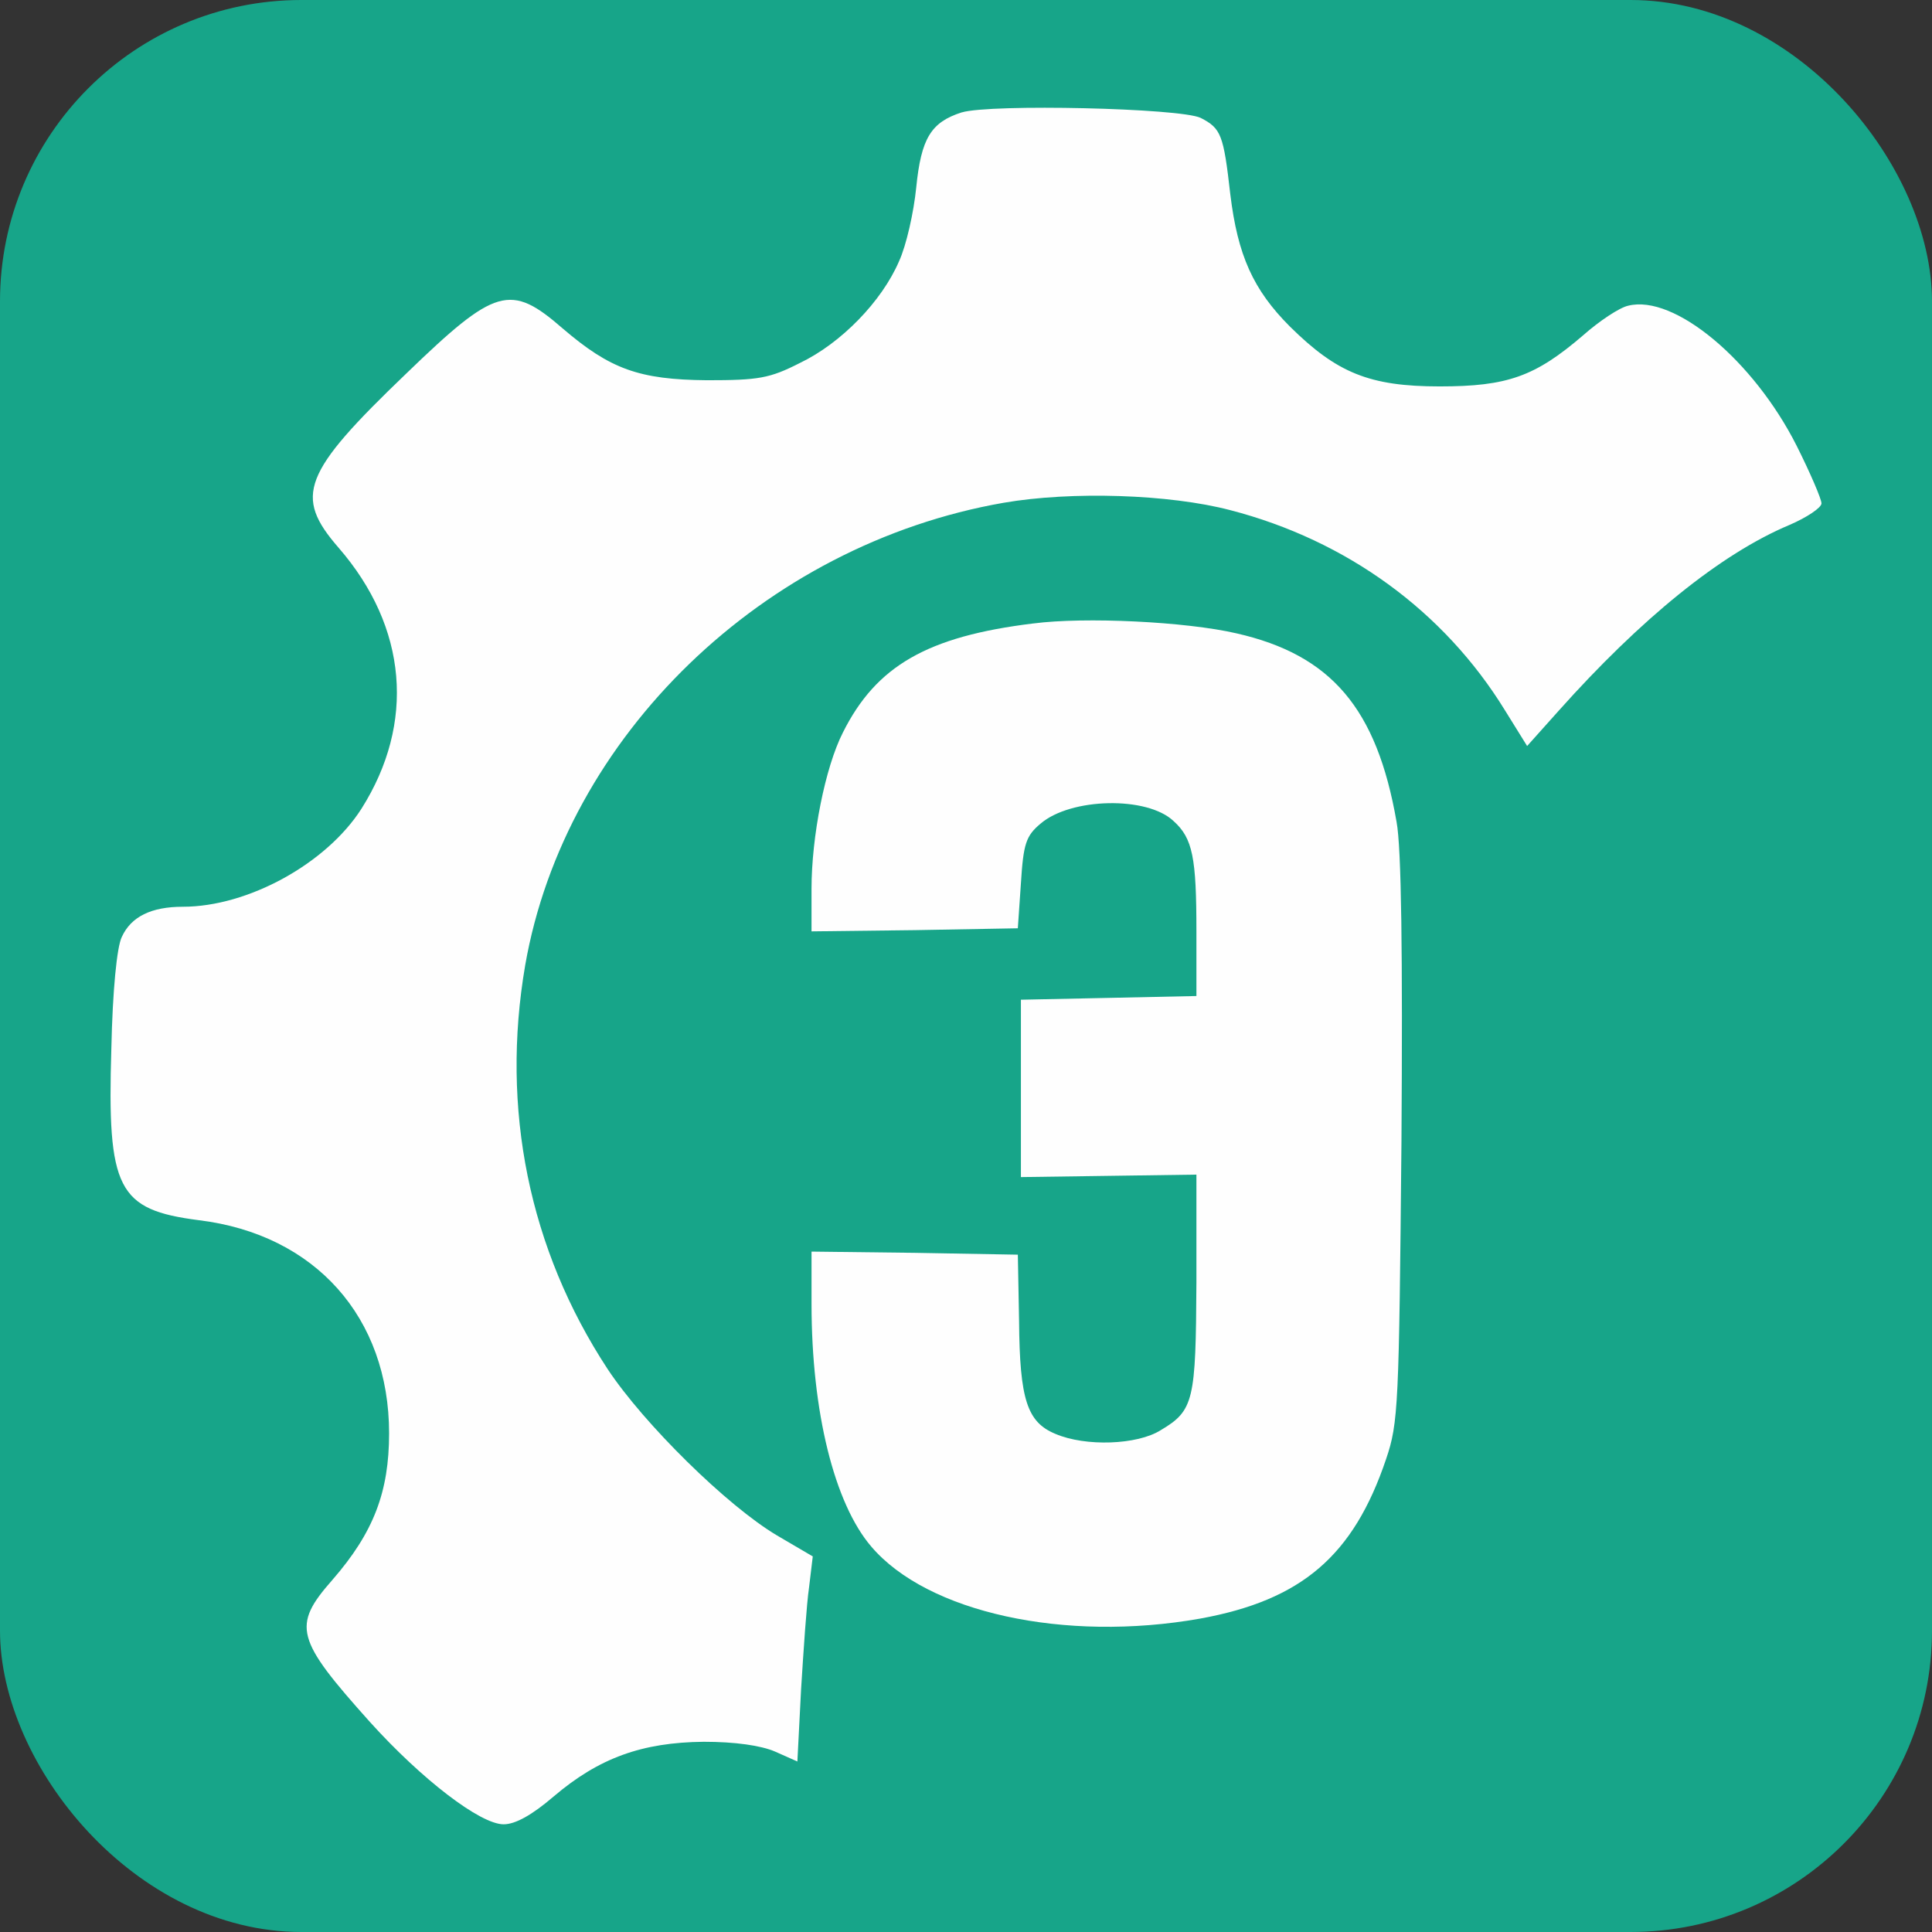 <?xml version="1.0" encoding="UTF-8"?>
<!DOCTYPE svg PUBLIC "-//W3C//DTD SVG 1.1//EN" "http://www.w3.org/Graphics/SVG/1.1/DTD/svg11.dtd">
<!-- Creator: CorelDRAW 2019 -->
<svg xmlns="http://www.w3.org/2000/svg" xml:space="preserve" width="42.333mm" height="42.333mm" version="1.1" style="shape-rendering:geometricPrecision; text-rendering:geometricPrecision; image-rendering:optimizeQuality; fill-rule:evenodd; clip-rule:evenodd"
viewBox="0 0 1082.11 1082.11"
 xmlns:xlink="http://www.w3.org/1999/xlink"
 xmlns:xodm="http://www.corel.com/coreldraw/odm/2003">
 <rect x="0" y="0" width="1082.11" height="1082.11" fill="#333333" stroke="none"/>
 <defs>
  <style type="text/css">
   <![CDATA[
    .fil0 {fill:#17A589}
    .fil1 {fill:#FEFEFE;fill-rule:nonzero}
   ]]>
  </style>
 </defs>
 <g id="Слой_x0020_1">
  <g id="_825096416">
   <rect class="fil0" x="-0" y="-0" width="1082.11" height="1082.11" rx="168.81" ry="168.81"/>
   <g>
    <path class="fil1" d="M538.7 62.93c-17.25,5.52 -22.76,14.49 -25.52,42.08 -1.38,13.8 -5.52,32.42 -9.66,41.39 -9.66,22.42 -32.42,45.87 -55.53,56.91 -16.9,8.62 -23.11,9.66 -52.08,9.66 -37.94,-0.35 -54.15,-6.21 -80.71,-28.97 -29.32,-25.52 -37.6,-23.11 -87.61,25.18 -58.29,55.88 -63.12,68.64 -37.94,97.61 38.63,44.49 43.11,98.3 12.76,146.24 -19.66,30.69 -63.46,54.84 -100.03,54.84 -17.59,0 -28.97,5.52 -34.15,16.9 -2.76,5.52 -5.17,30.01 -5.86,62.43 -2.41,78.99 3.45,90.37 48.98,96.23 65.19,7.93 106.58,54.5 106.58,119.34 0,32.77 -8.62,55.53 -31.73,82.09 -22.76,25.87 -20.69,33.11 21.04,79.67 28.97,32.08 61.74,57.26 74.84,57.26 6.55,0 15.87,-5.17 27.94,-15.52 25.52,-21.73 49.67,-30.35 84.16,-30.7 17.59,0 32.07,2.07 40.01,5.52l12.42 5.52 2.07 -40.35c1.38,-22.08 3.1,-47.94 4.48,-57.26l2.07 -17.25 -20 -11.73c-27.94,-16.56 -74.5,-62.43 -94.85,-93.13 -44.15,-67.26 -60.01,-145.9 -46.22,-226.26 22.42,-128.3 133.48,-235.57 268,-259.03 37.94,-6.55 92.78,-4.83 126.93,4.14 65.19,16.9 119.68,56.57 153.83,112.1l12.42 20 17.59 -19.66c45.87,-51.39 90.71,-87.95 129.34,-104.16 9.66,-4.14 17.94,-9.66 17.94,-12.07 0,-2.41 -6.21,-16.9 -13.8,-32.07 -24.15,-47.94 -68.64,-85.19 -94.51,-78.64 -4.83,1.04 -16.21,8.62 -25.18,16.56 -26.9,23.11 -42.42,28.63 -80.36,28.63 -39.32,0 -57.6,-7.59 -83.81,-33.46 -20.69,-20.69 -29.32,-40.01 -33.46,-74.15 -3.79,-33.46 -5.17,-36.91 -16.56,-42.77 -11.38,-5.52 -117.61,-7.93 -133.82,-3.1l0 -0z"/>
    <path class="fil1" d="M578.7 349.2c-59.32,7.24 -87.95,23.8 -106.58,61.05 -10,19.66 -17.59,58.29 -17.59,87.61l0 23.8 57.95 -0.69 57.6 -1.04 1.73 -25.18c1.38,-22.07 2.76,-26.56 11.04,-33.46 16.9,-14.49 59.67,-15.52 74.5,-1.38 10.69,9.66 12.76,20.35 12.76,61.74l0 36.22 -48.98 1.04 -49.32 1.03 0 49.67 0 49.67 49.32 -0.69 48.98 -0.69 0 60.36c-0.35,66.22 -1.38,71.74 -20,82.78 -13.11,8.28 -42.08,9.31 -58.98,2.07 -15.87,-6.55 -20,-19.32 -20.35,-63.12l-0.69 -37.25 -57.6 -1.03 -57.95 -0.69 0 29.32c0,60.36 12.76,111.75 33.46,135.89 31.39,36.91 108.3,53.8 184.18,40.35 56.91,-10.35 85.88,-35.18 104.16,-89.33 6.9,-20.35 7.24,-29.66 8.62,-178.32 0.69,-104.51 0,-164.18 -2.76,-178.66 -11.04,-63.46 -36.56,-93.47 -89.68,-105.54 -28.28,-6.55 -84.85,-9.31 -113.82,-5.52l0 0z"/>
   </g>
  </g>
 </g>
</svg>
